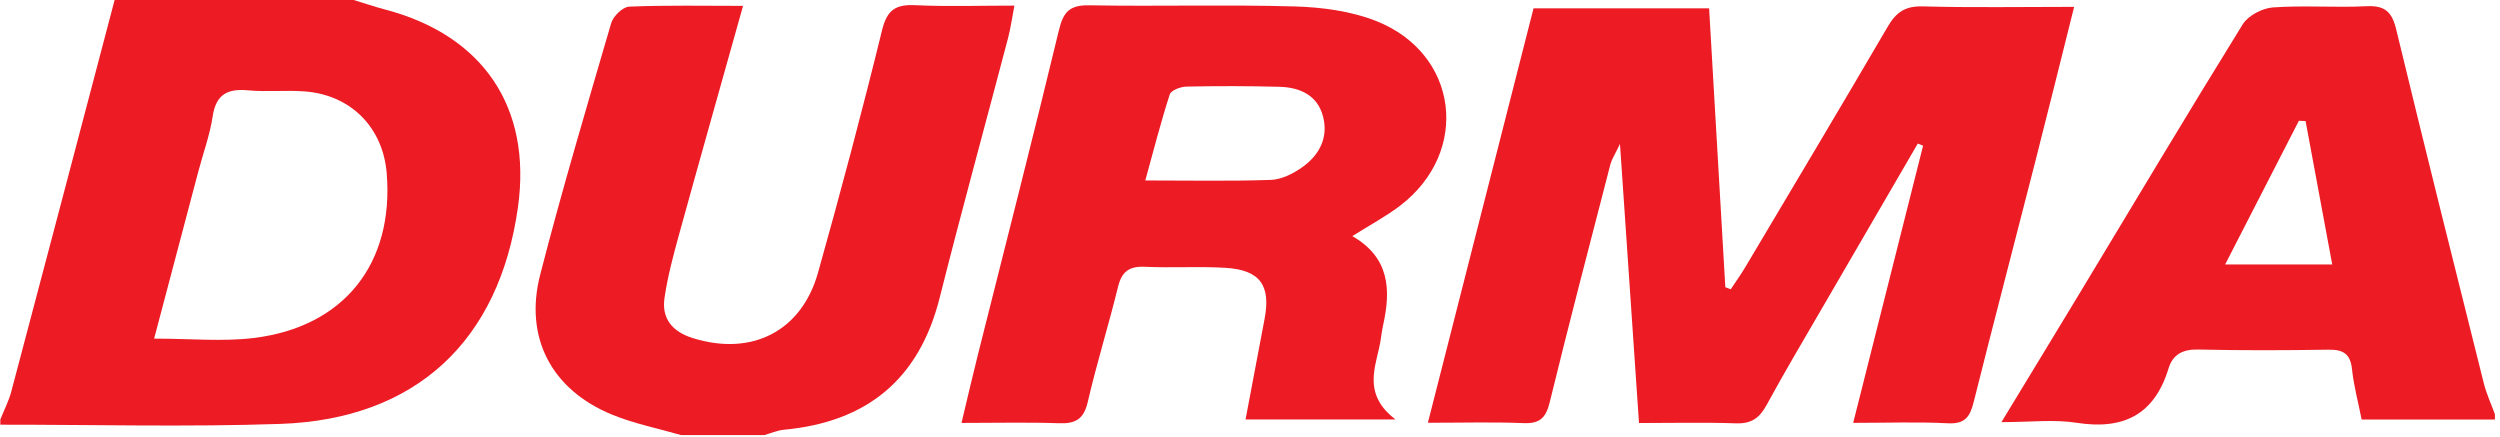 <?xml version="1.0" encoding="UTF-8"?> <svg xmlns="http://www.w3.org/2000/svg" width="481" height="84" viewBox="0 0 481 84" fill="none"><path d="M68.053 0C70.084 0.62 72.103 1.31 74.153 1.85C92.984 6.82 102.323 20.69 99.663 39.8C96.084 65.61 80.004 80.67 53.923 81.56C35.993 82.17 18.014 81.7 0.063 81.71C0.063 81.38 0.063 81.05 0.063 80.71C0.783 78.9 1.693 77.15 2.183 75.29C8.843 50.21 15.444 25.1 22.053 0C37.383 0 52.714 0 68.043 0H68.053ZM29.643 65.15C36.614 65.15 42.794 65.76 48.813 65.03C66.204 62.92 75.823 50.7 74.403 33.33C73.683 24.54 67.543 18.29 58.684 17.59C55.044 17.31 51.353 17.72 47.733 17.38C43.743 17.01 41.553 18.17 40.913 22.41C40.373 25.99 39.093 29.45 38.163 32.97C35.373 43.49 32.593 54.01 29.654 65.14L29.643 65.15Z" fill="#EC1B24"></path><path d="M131.043 83.71C126.593 82.42 121.983 81.51 117.723 79.76C106.123 74.98 100.803 64.95 103.943 52.8C108.123 36.59 112.893 20.52 117.593 4.45C117.983 3.12 119.813 1.33 121.043 1.28C128.153 0.98 135.283 1.13 142.963 1.13C138.733 16.22 134.623 30.71 130.623 45.22C129.523 49.2 128.453 53.23 127.853 57.31C127.263 61.32 129.383 63.83 133.293 65.05C144.603 68.58 154.213 63.79 157.393 52.44C161.743 36.95 165.883 21.41 169.713 5.79C170.683 1.83 172.383 0.82 176.153 1C182.273 1.29 188.423 1.08 195.173 1.08C194.703 3.52 194.443 5.42 193.963 7.27C189.583 23.95 185.003 40.57 180.793 57.29C176.843 72.99 166.793 81.19 150.843 82.68C149.563 82.8 148.313 83.36 147.053 83.71H131.053H131.043Z" fill="#EC1B24"></path><path d="M480.003 80.719H454.383C453.743 77.499 452.873 74.289 452.523 71.019C452.203 67.999 450.753 67.229 447.943 67.279C439.613 67.409 431.273 67.439 422.953 67.249C420.003 67.179 418.063 68.159 417.233 70.869C414.513 79.779 408.583 82.759 399.523 81.339C395.183 80.659 390.653 81.219 385.073 81.219C390.323 72.569 395.033 64.849 399.713 57.099C410.273 39.609 420.743 22.059 431.493 4.689C432.533 3.009 435.253 1.579 437.293 1.429C443.263 0.999 449.293 1.499 455.273 1.199C458.783 1.019 460.193 2.219 461.013 5.599C466.513 28.339 472.193 51.039 477.883 73.739C478.393 75.779 479.303 77.719 480.023 79.709V80.709L480.003 80.719ZM448.723 50.889C446.953 41.349 445.273 32.319 443.593 23.289C443.163 23.269 442.733 23.259 442.303 23.239C437.673 32.259 433.043 41.279 428.113 50.889H448.733H448.723Z" fill="#EC1B24"></path><path d="M315.343 81.369C314.133 63.579 312.963 46.409 311.683 27.689C310.653 29.839 310.093 30.659 309.853 31.569C305.903 46.829 301.913 62.089 298.163 77.399C297.433 80.369 296.283 81.539 293.143 81.409C287.343 81.169 281.523 81.339 274.723 81.339C281.603 54.349 288.333 27.939 295.053 1.599H328.833C329.883 19.659 330.923 37.459 331.953 55.259C332.303 55.389 332.643 55.519 332.993 55.659C333.933 54.239 334.923 52.859 335.793 51.399C344.963 35.979 354.173 20.579 363.223 5.089C364.823 2.349 366.583 1.139 369.923 1.229C379.393 1.489 388.873 1.319 399.063 1.319C396.483 11.609 394.073 21.369 391.583 31.109C387.643 46.539 383.593 61.949 379.723 77.399C379.023 80.209 378.033 81.609 374.773 81.439C368.993 81.139 363.193 81.359 356.553 81.359C361.153 63.119 365.583 45.579 370.003 28.029C369.663 27.889 369.323 27.749 368.983 27.619C362.913 38.049 356.833 48.479 350.783 58.919C347.113 65.239 343.373 71.529 339.883 77.939C338.533 80.429 336.953 81.549 334.023 81.449C327.913 81.239 321.793 81.389 315.313 81.389L315.343 81.369Z" fill="#EC1B24"></path><path d="M260.163 45.42C267.353 49.52 267.633 55.72 266.123 62.5C265.793 63.96 265.693 65.46 265.353 66.91C264.283 71.53 262.623 76.19 268.473 80.7H239.643C240.863 74.22 242.073 67.79 243.303 61.37C244.543 54.9 242.433 51.93 235.783 51.53C230.633 51.22 225.453 51.57 220.293 51.33C217.263 51.19 215.833 52.23 215.103 55.2C213.293 62.61 211.003 69.91 209.283 77.34C208.523 80.64 206.943 81.54 203.773 81.43C197.803 81.22 191.813 81.37 184.993 81.37C186.143 76.57 187.123 72.31 188.193 68.07C193.403 47.31 198.733 26.59 203.743 5.78C204.603 2.2 205.863 0.95 209.633 1.02C222.793 1.26 235.963 0.86 249.113 1.24C254.343 1.39 259.863 2.12 264.693 4.01C280.623 10.24 282.983 29.18 269.383 39.57C266.643 41.66 263.563 43.29 260.183 45.43L260.163 45.42ZM220.353 34.72C229.033 34.72 236.793 34.88 244.543 34.61C246.543 34.54 248.733 33.44 250.433 32.26C253.783 29.93 255.633 26.54 254.553 22.41C253.483 18.3 250.093 16.81 246.173 16.7C240.213 16.54 234.233 16.54 228.273 16.66C227.153 16.68 225.323 17.37 225.063 18.16C223.353 23.44 221.983 28.82 220.353 34.72Z" fill="#EC1B24"></path></svg> 